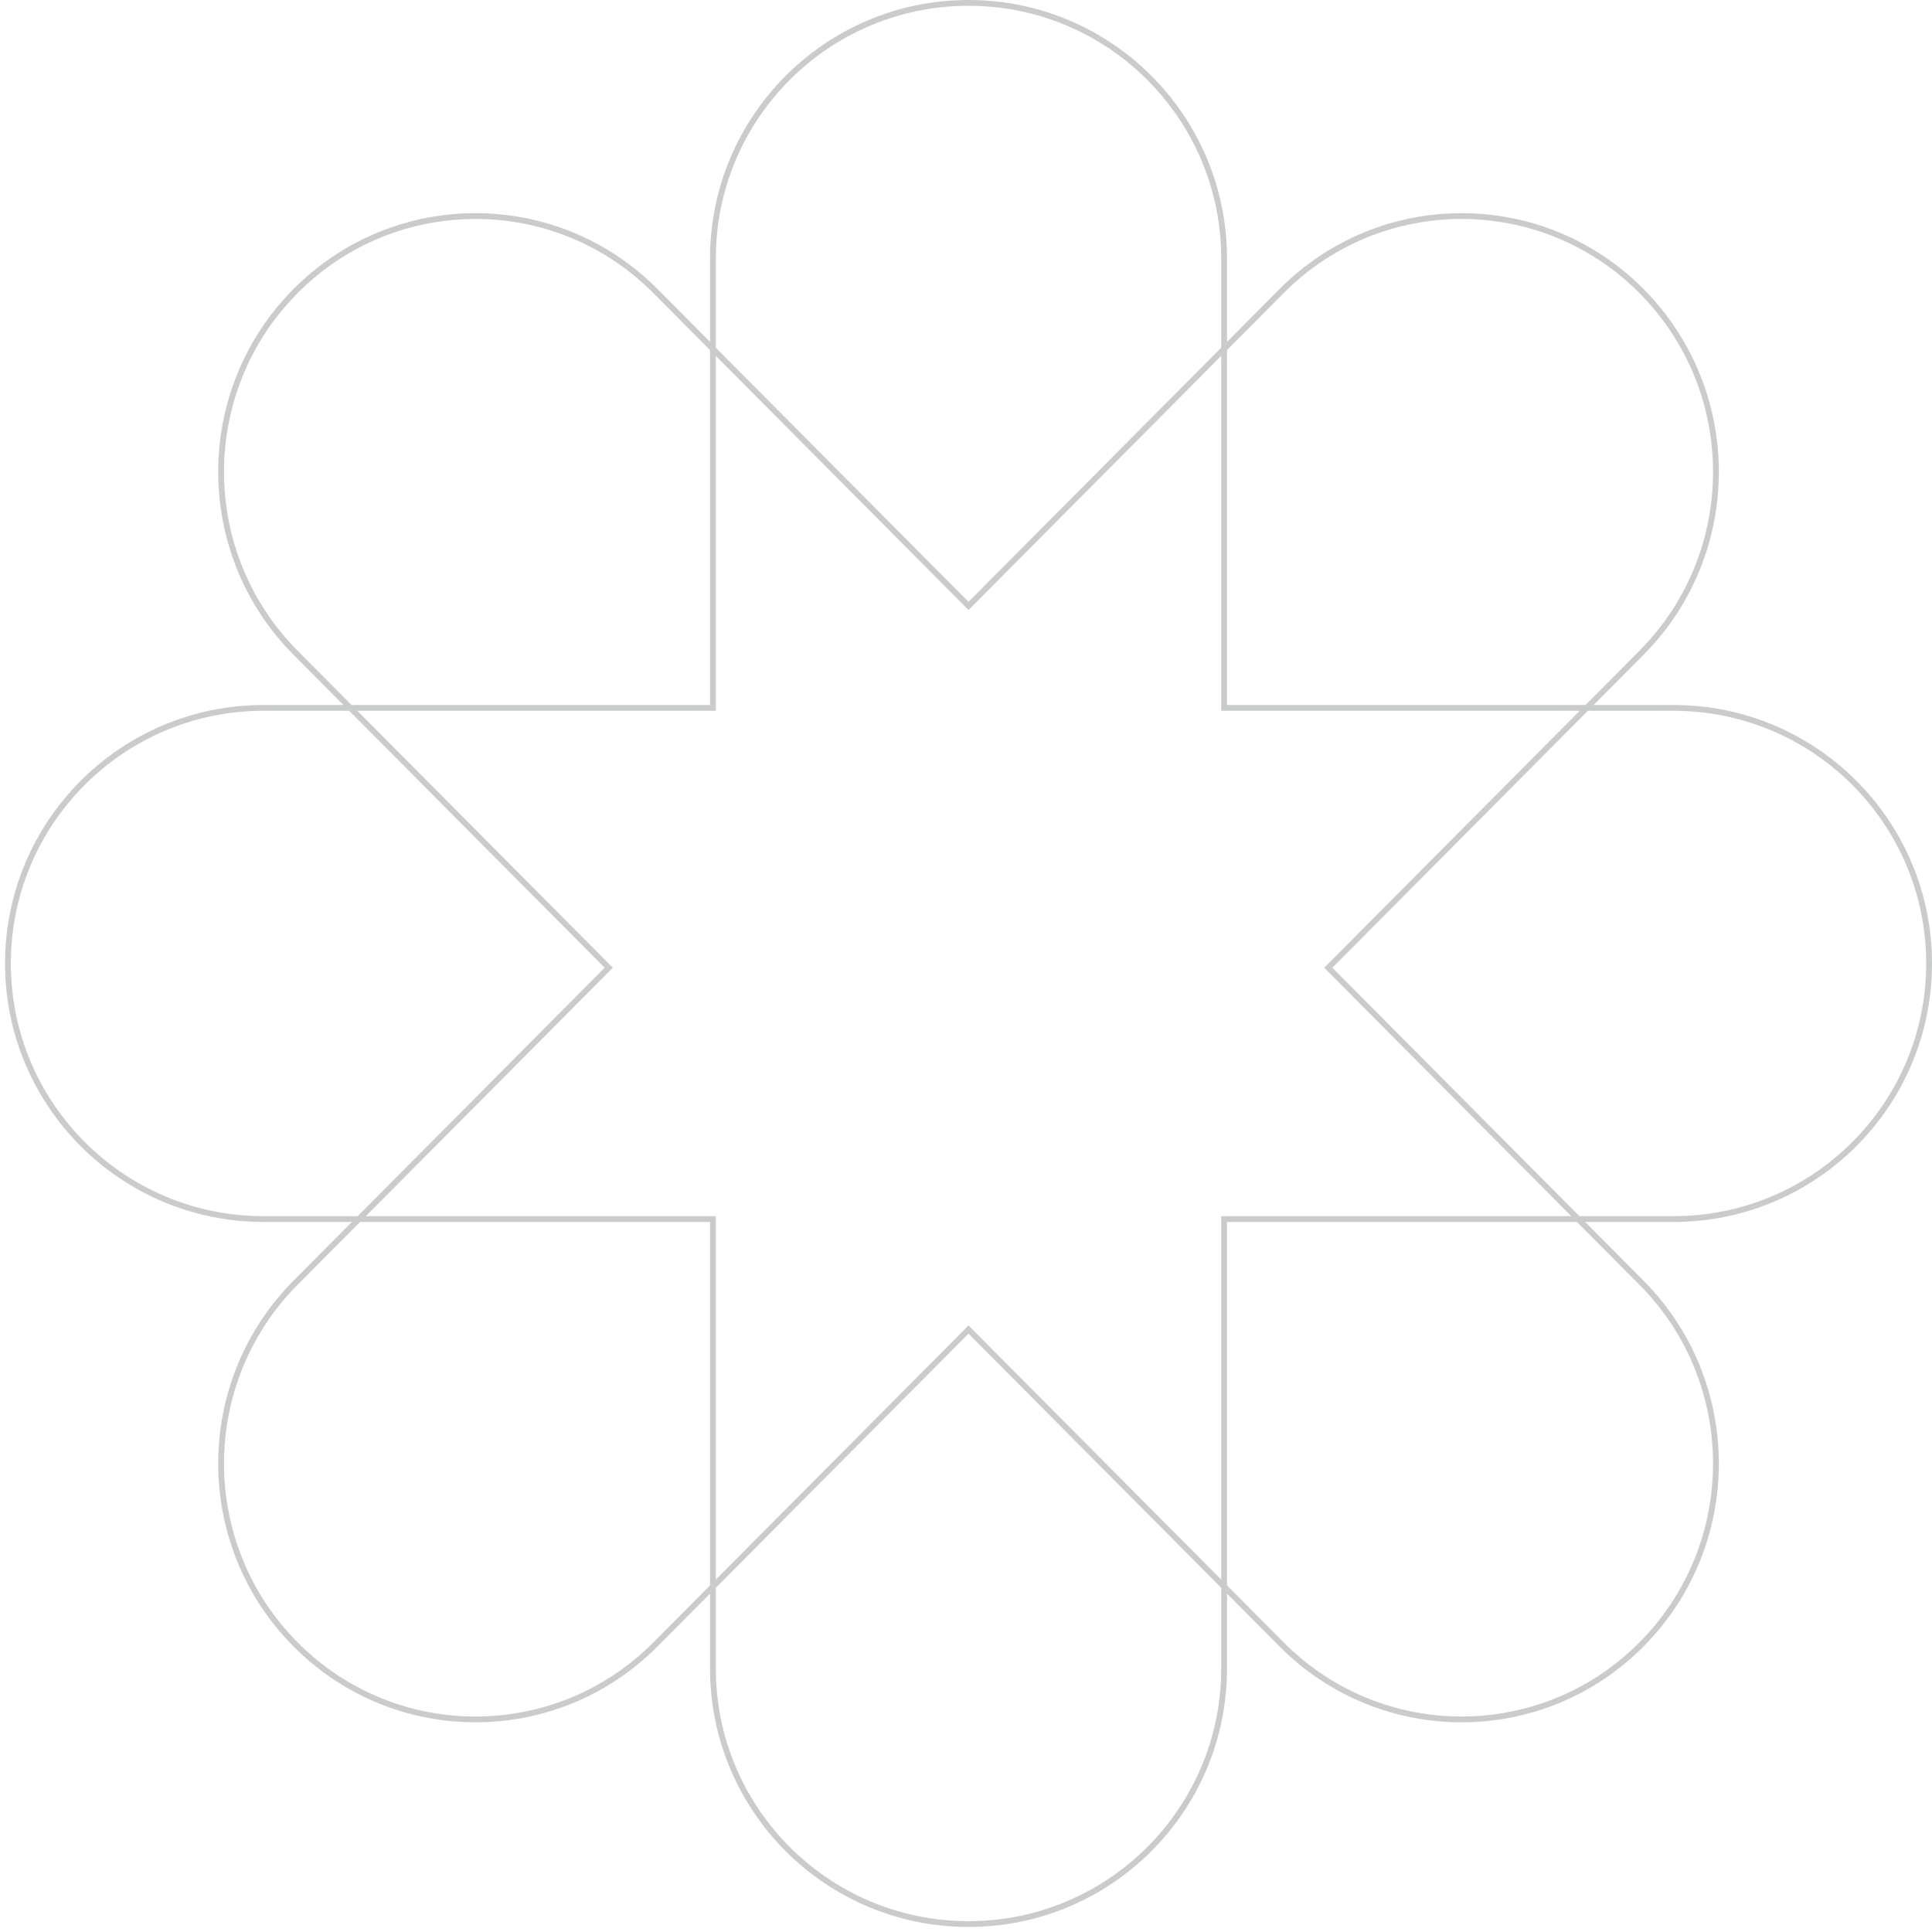 <svg width="333" height="333" viewBox="0 0 333 333" fill="none" xmlns="http://www.w3.org/2000/svg">
<path d="M210.989 121.511V122.011H211.489L288.446 122.011C312.776 122.011 332.5 141.734 332.5 166.064C332.5 190.395 312.776 210.118 288.446 210.118H211.489H210.989V210.618L210.989 287.575C210.989 311.905 191.266 331.629 166.936 331.629C142.605 331.629 122.882 311.905 122.882 287.575L122.882 210.618V210.118H122.382L45.425 210.118C21.095 210.118 1.371 190.395 1.371 166.064C1.371 141.734 21.095 122.011 45.425 122.011L122.382 122.011H122.882V121.511V44.554C122.882 20.224 142.605 0.5 166.936 0.5C191.266 0.5 210.989 20.224 210.989 44.554V121.511Z" stroke="#CACBCB"/>
<path d="M229.296 166.447L228.946 166.8L229.296 167.152L282.917 221.077C300.041 238.299 300.041 266.222 282.917 283.444C265.794 300.664 238.033 300.664 220.91 283.444L167.29 229.519L166.935 229.162L166.581 229.519L112.961 283.444C95.838 300.664 68.077 300.664 50.954 283.444C33.83 266.222 33.83 238.299 50.954 221.077L104.574 167.152L104.925 166.8L104.574 166.447L50.954 112.522C33.83 95.3 33.83 67.377 50.954 50.155C68.077 32.935 95.838 32.935 112.961 50.155L166.581 104.08L166.935 104.437L167.29 104.08L220.91 50.155C238.033 32.935 265.794 32.935 282.917 50.155C300.041 67.377 300.041 95.3 282.917 112.522L229.296 166.447Z" stroke="#CACBCB"/>
</svg>
